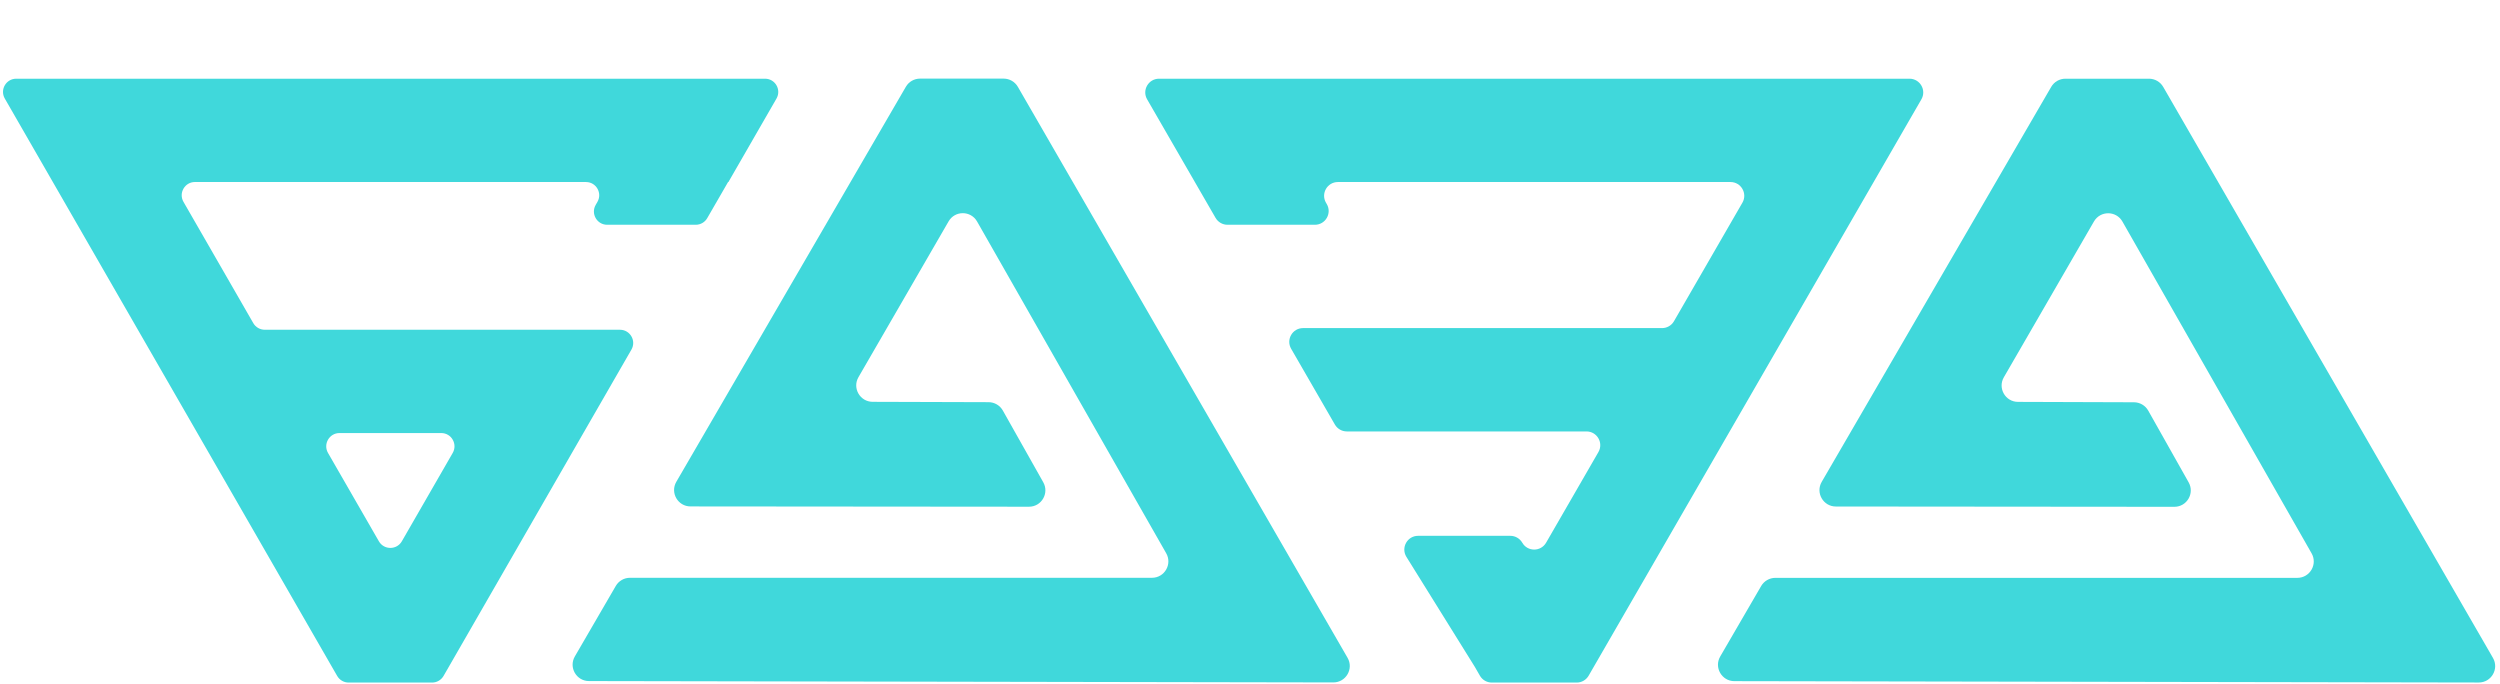 <?xml version="1.0" encoding="UTF-8"?> <svg xmlns="http://www.w3.org/2000/svg" viewBox="1728.104 2425.613 543.792 148.774" width="543.792" height="148.774"><path fill="rgb(64, 216, 219)" stroke="none" fill-opacity="1" stroke-width="1" stroke-opacity="1" clip-rule="evenodd" color="rgb(51, 51, 51)" text-rendering="geometricprecision" class="fil0" id="tSvg6c0a842542" d="M 2270.366 2568.721 C 2246.458 2527.315 2222.545 2485.915 2198.638 2444.515 C 2198.003 2443.412 2196.822 2442.732 2195.546 2442.732 C 2189.486 2442.732 2183.426 2442.732 2177.367 2442.732 C 2176.097 2442.732 2174.923 2443.405 2174.281 2444.502 C 2157.642 2473.143 2140.996 2501.784 2124.357 2530.426 C 2122.971 2532.805 2124.69 2535.788 2127.436 2535.788 C 2151.978 2535.81 2176.52 2535.831 2201.062 2535.852 C 2203.795 2535.852 2205.514 2532.914 2204.173 2530.535 C 2201.242 2525.332 2198.31 2520.13 2195.379 2514.928 C 2194.75 2513.812 2193.564 2513.119 2192.281 2513.113 C 2183.871 2513.087 2175.462 2513.061 2167.052 2513.029 C 2164.307 2513.023 2162.6 2510.053 2163.973 2507.679 C 2170.51 2496.377 2177.046 2485.081 2183.576 2473.785 C 2184.962 2471.399 2188.406 2471.411 2189.766 2473.804 C 2203.487 2497.859 2217.195 2521.913 2230.916 2545.975 C 2232.269 2548.348 2230.55 2551.305 2227.818 2551.305 C 2189.969 2551.305 2152.121 2551.305 2114.273 2551.305 C 2113.003 2551.305 2111.829 2551.985 2111.188 2553.082 C 2108.218 2558.194 2105.248 2563.307 2102.278 2568.413 C 2100.899 2570.793 2102.611 2573.769 2105.357 2573.775 C 2159.329 2573.872 2213.295 2573.968 2267.267 2574.07C 2270.019 2574.077 2271.738 2571.101 2270.366 2568.721Z"></path><path fill="rgb(64, 216, 219)" stroke="none" fill-opacity="1" stroke-width="1" stroke-opacity="1" clip-rule="evenodd" color="rgb(51, 51, 51)" text-rendering="geometricprecision" class="fil0" id="tSvg162708469c2" d="M 1949.501 2444.496 C 1948.86 2443.392 1947.686 2442.713 1946.41 2442.713 C 1940.35 2442.713 1934.29 2442.713 1928.231 2442.713 C 1926.96 2442.713 1925.78 2443.386 1925.145 2444.489 C 1908.506 2473.131 1891.853 2501.772 1875.214 2530.413 C 1873.835 2532.786 1875.548 2535.769 1878.299 2535.769 C 1902.839 2535.79 1927.38 2535.812 1951.92 2535.833 C 1954.652 2535.84 1956.371 2532.895 1955.031 2530.515 C 1952.099 2525.313 1949.168 2520.111 1946.236 2514.909 C 1945.608 2513.793 1944.427 2513.1 1943.144 2513.093 C 1934.729 2513.068 1926.319 2513.042 1917.91 2513.016 C 1915.17 2513.004 1913.458 2510.034 1914.83 2507.66 C 1921.367 2496.364 1927.903 2485.062 1934.44 2473.766 C 1935.819 2471.379 1939.264 2471.392 1940.63 2473.785 C 1954.344 2497.84 1968.059 2521.901 1981.773 2545.955 C 1983.133 2548.335 1981.414 2551.292 1978.675 2551.292 C 1940.827 2551.292 1902.978 2551.292 1865.13 2551.292 C 1863.86 2551.292 1862.686 2551.966 1862.051 2553.063 C 1859.081 2558.175 1856.111 2563.288 1853.141 2568.4 C 1851.762 2570.773 1853.469 2573.756 1856.22 2573.756 C 1910.186 2573.852 1964.159 2573.955 2018.125 2574.051 C 2020.877 2574.058 2022.596 2571.081 2021.223 2568.701C 1997.316 2527.302 1973.409 2485.896 1949.501 2444.496Z"></path><path fill="rgb(64, 216, 219)" stroke="none" fill-opacity="1" stroke-width="1" stroke-opacity="1" clip-rule="evenodd" color="rgb(51, 51, 51)" text-rendering="geometricprecision" class="fil0" id="tSvg84cf2db1dc" d="M 2117.313 2496.98 C 2123.427 2486.389 2129.54 2475.799 2135.653 2465.208 C 2139.115 2459.213 2142.576 2453.217 2146.038 2447.222 C 2147.193 2445.227 2145.749 2442.732 2143.446 2442.732 C 2089.036 2442.732 2034.625 2442.732 1980.214 2442.732 C 1977.912 2442.732 1976.468 2445.227 1977.623 2447.222 C 1981.085 2453.217 1984.546 2459.213 1988.008 2465.208 C 1989.509 2467.809 1991.01 2470.409 1992.511 2473.009 C 1993.05 2473.932 1994.038 2474.503 1995.103 2474.503 C 2001.44 2474.503 2007.778 2474.503 2014.116 2474.503 C 2016.418 2474.503 2017.862 2472.014 2016.707 2470.013 C 2016.645 2469.908 2016.583 2469.803 2016.521 2469.699 C 2015.373 2467.704 2016.81 2465.208 2019.119 2465.208 C 2047.585 2465.208 2076.051 2465.208 2104.516 2465.208 C 2106.819 2465.208 2108.262 2467.704 2107.108 2469.699 C 2102.145 2478.294 2097.182 2486.89 2092.22 2495.485 C 2091.687 2496.409 2090.699 2496.98 2089.628 2496.98 C 2063.598 2496.98 2037.567 2496.98 2011.537 2496.98 C 2009.234 2496.98 2007.797 2499.475 2008.945 2501.47 C 2012.118 2506.967 2015.292 2512.465 2018.465 2517.962 C 2019.003 2518.886 2019.991 2519.457 2021.056 2519.457 C 2038.435 2519.457 2055.815 2519.457 2073.194 2519.457 C 2075.497 2519.457 2076.94 2521.952 2075.785 2523.947 C 2071.992 2530.518 2068.199 2537.088 2064.406 2543.659 C 2063.251 2545.654 2060.371 2545.654 2059.223 2543.659 C 2058.684 2542.735 2057.696 2542.164 2056.631 2542.164 C 2049.941 2542.164 2043.251 2542.164 2036.56 2542.164 C 2034.212 2542.164 2032.782 2544.743 2034.02 2546.738 C 2038.966 2554.69 2043.911 2562.642 2048.857 2570.594 C 2049.24 2571.257 2049.622 2571.919 2050.005 2572.582 C 2050.538 2573.512 2051.525 2574.083 2052.597 2574.083 C 2058.755 2574.083 2064.913 2574.083 2071.071 2574.083 C 2072.135 2574.083 2073.123 2573.512 2073.662 2572.582 C 2074.038 2571.93 2074.415 2571.278 2074.791 2570.626 C 2084.64 2553.569 2094.488 2536.513 2104.337 2519.457C 2108.662 2511.964 2112.988 2504.472 2117.313 2496.98Z"></path><path fill="rgb(64, 216, 219)" stroke="none" fill-opacity="1" stroke-width="1" stroke-opacity="1" clip-rule="evenodd" color="rgb(51, 51, 51)" text-rendering="geometricprecision" class="fil0" id="tSvg98dcdec814" d="M 1826.579 2524.133 C 1822.89 2530.539 1819.202 2536.945 1815.513 2543.351 C 1814.404 2545.275 1811.626 2545.275 1810.516 2543.351 C 1806.828 2536.945 1803.14 2530.539 1799.451 2524.133 C 1798.348 2522.209 1799.734 2519.809 1801.947 2519.809 C 1809.325 2519.809 1816.704 2519.809 1824.083 2519.809C 1826.296 2519.809 1827.682 2522.209 1826.579 2524.133Z M 1865.451 2501.656 C 1866.554 2499.732 1865.169 2497.339 1862.949 2497.339 C 1837.197 2497.339 1811.444 2497.339 1785.692 2497.339 C 1784.666 2497.339 1783.71 2496.788 1783.197 2495.896 C 1778.136 2487.104 1773.074 2478.311 1768.013 2469.519 C 1766.91 2467.601 1768.296 2465.202 1770.509 2465.202 C 1798.863 2465.202 1827.218 2465.202 1855.573 2465.202 C 1855.566 2465.202 1855.566 2465.208 1855.566 2465.208 C 1857.779 2465.208 1859.165 2467.608 1858.055 2469.526 C 1857.929 2469.746 1857.803 2469.966 1857.676 2470.186 C 1856.573 2472.104 1857.959 2474.503 1860.172 2474.503 C 1866.595 2474.503 1873.018 2474.503 1879.441 2474.503 C 1880.474 2474.503 1881.423 2473.958 1881.936 2473.066 C 1883.448 2470.447 1884.96 2467.828 1886.472 2465.208 C 1886.472 2465.206 1886.472 2465.204 1886.472 2465.202 C 1886.497 2465.202 1886.523 2465.202 1886.549 2465.202 C 1890.034 2459.151 1893.519 2453.1 1897.004 2447.049 C 1898.108 2445.124 1896.722 2442.732 1894.509 2442.732 C 1840.22 2442.732 1785.931 2442.732 1731.643 2442.732 C 1729.423 2442.732 1728.038 2445.124 1729.147 2447.049 C 1732.63 2453.1 1736.114 2459.151 1739.597 2465.202 C 1745.763 2475.914 1751.93 2486.627 1758.096 2497.339 C 1762.409 2504.829 1766.722 2512.319 1771.035 2519.809 C 1780.706 2536.611 1790.377 2553.413 1800.048 2570.215 C 1800.514 2571.024 1800.98 2571.832 1801.446 2572.64 C 1801.959 2573.532 1802.909 2574.083 1803.941 2574.083 C 1809.99 2574.083 1816.039 2574.083 1822.088 2574.083 C 1823.121 2574.083 1824.07 2573.532 1824.584 2572.64 C 1825.05 2571.832 1825.516 2571.024 1825.982 2570.215 C 1835.653 2553.413 1845.324 2536.611 1854.995 2519.809C 1858.48 2513.758 1861.966 2507.707 1865.451 2501.656Z"></path><defs> </defs></svg> 